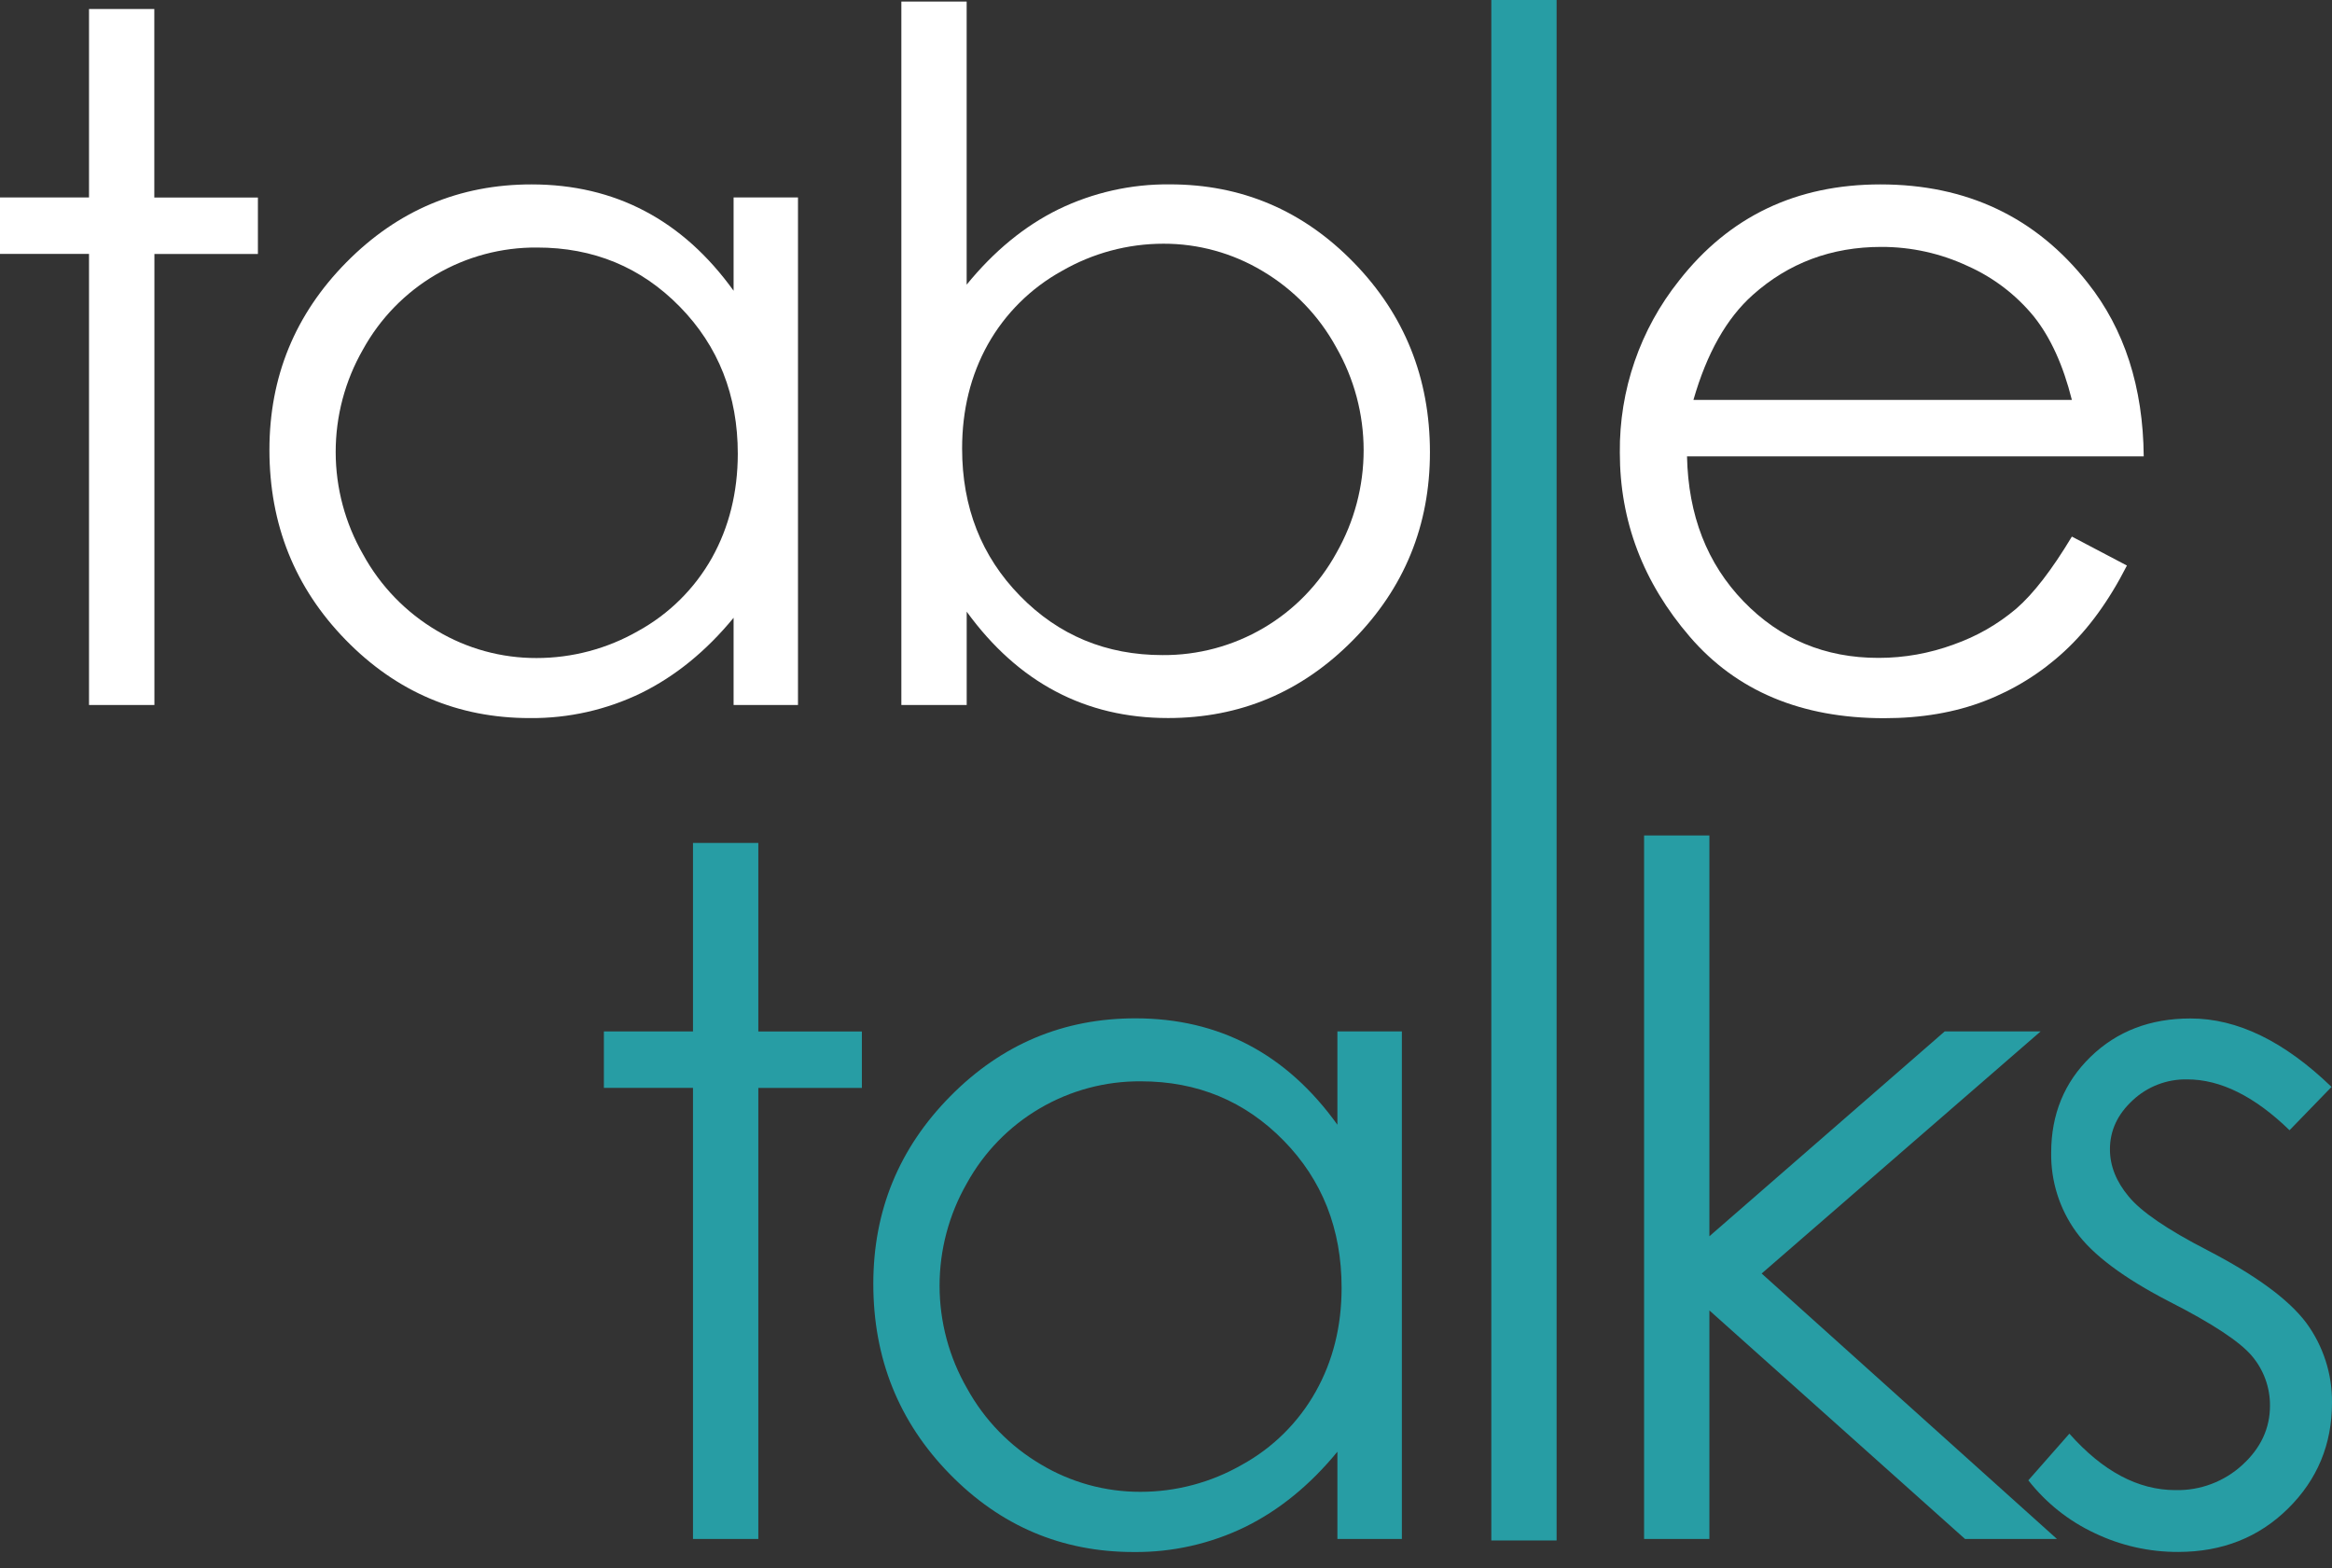 <svg width="116" height="78" viewBox="0 0 116 78" fill="none" xmlns="http://www.w3.org/2000/svg">
<rect x="0" y="0" width="116" height="78" fill="#333333" stroke="none"/>
<path d="M4.428 0.448H7.676V9.826H12.829V12.634H7.681V35.069H4.428V12.63H0V9.822H4.428V0.448Z" fill="white"/>
<path d="M39.694 9.822V35.069H36.491V30.731C35.13 32.386 33.602 33.631 31.908 34.467C30.178 35.31 28.275 35.739 26.351 35.72C22.777 35.72 19.726 34.424 17.196 31.832C14.667 29.24 13.402 26.088 13.402 22.377C13.402 18.742 14.678 15.632 17.23 13.048C19.783 10.463 22.854 9.172 26.443 9.173C28.516 9.173 30.392 9.614 32.07 10.496C33.749 11.378 35.222 12.7 36.491 14.463V9.822H39.694ZM26.71 12.313C24.944 12.3 23.206 12.765 21.683 13.659C20.159 14.552 18.905 15.841 18.053 17.389C17.163 18.941 16.696 20.7 16.698 22.49C16.7 24.279 17.171 26.037 18.065 27.587C18.926 29.158 20.195 30.468 21.738 31.377C23.234 32.27 24.945 32.738 26.687 32.733C28.46 32.734 30.203 32.271 31.741 31.389C33.281 30.543 34.553 29.282 35.414 27.75C36.266 26.221 36.695 24.498 36.7 22.581C36.7 19.662 35.738 17.22 33.815 15.256C31.892 13.292 29.524 12.311 26.71 12.313Z" fill="white"/>
<path d="M44.836 35.069V0.077H48.084V14.16C49.445 12.489 50.967 11.24 52.65 10.413C54.377 9.576 56.273 9.151 58.192 9.171C61.764 9.171 64.812 10.467 67.338 13.059C69.863 15.651 71.127 18.795 71.129 22.492C71.129 26.142 69.853 29.259 67.302 31.843C64.751 34.428 61.683 35.719 58.1 35.718C56.045 35.718 54.183 35.277 52.514 34.395C50.844 33.514 49.368 32.191 48.086 30.427V35.068L44.836 35.069ZM57.83 32.587C59.595 32.599 61.331 32.133 62.854 31.238C64.376 30.344 65.628 29.053 66.477 27.505C67.366 25.946 67.833 24.183 67.831 22.388C67.829 20.593 67.358 18.83 66.465 17.274C65.606 15.702 64.338 14.391 62.796 13.48C61.31 12.589 59.609 12.12 57.877 12.123C56.1 12.123 54.356 12.591 52.818 13.48C51.275 14.332 50 15.597 49.137 17.134C48.285 18.666 47.858 20.391 47.858 22.31C47.858 25.234 48.819 27.678 50.74 29.642C52.661 31.606 55.025 32.587 57.83 32.587Z" fill="white"/>
<path d="M74.182 0H77.43V76.629H74.182V0Z" fill="#279DA4"/>
<path d="M103.061 26.692L105.799 28.132C104.901 29.896 103.863 31.319 102.686 32.402C101.532 33.471 100.184 34.309 98.716 34.873C97.243 35.441 95.578 35.726 93.721 35.726C89.603 35.726 86.382 34.376 84.058 31.676C81.734 28.976 80.573 25.922 80.575 22.516C80.543 19.407 81.585 16.382 83.525 13.953C86.017 10.767 89.354 9.174 93.534 9.173C97.84 9.173 101.278 10.805 103.847 14.069C105.674 16.374 106.604 19.252 106.635 22.702H83.917C83.979 25.633 84.916 28.037 86.728 29.914C88.54 31.79 90.778 32.728 93.442 32.726C94.723 32.727 95.993 32.5 97.194 32.055C98.327 31.656 99.379 31.053 100.296 30.276C101.148 29.536 102.07 28.342 103.061 26.692ZM103.061 19.894C102.627 18.162 101.996 16.778 101.167 15.741C100.282 14.66 99.156 13.802 97.88 13.234C96.535 12.604 95.067 12.279 93.581 12.282C91.103 12.282 88.972 13.079 87.187 14.672C85.885 15.832 84.901 17.573 84.236 19.894H103.061Z" fill="white"/>
<path d="M34.471 41.931H37.721V51.31H42.872V54.118H37.721V76.554H34.471V54.115H30.039V51.307H34.471V41.931Z" fill="#279DA4"/>
<path d="M69.733 51.307V76.554H66.526V72.214C65.168 73.868 63.642 75.114 61.949 75.95C60.218 76.794 58.315 77.223 56.39 77.203C52.817 77.203 49.766 75.908 47.236 73.317C44.705 70.726 43.441 67.574 43.441 63.86C43.441 60.225 44.718 57.116 47.271 54.531C49.824 51.947 52.895 50.655 56.483 50.656C58.557 50.656 60.433 51.097 62.111 51.979C63.788 52.861 65.26 54.184 66.526 55.948V51.307H69.733ZM56.751 53.789C54.984 53.776 53.246 54.241 51.722 55.135C50.198 56.028 48.944 57.317 48.092 58.865C47.202 60.418 46.735 62.177 46.737 63.966C46.739 65.756 47.21 67.513 48.104 69.064C48.966 70.633 50.236 71.94 51.779 72.848C53.272 73.742 54.98 74.212 56.721 74.209C58.494 74.211 60.236 73.747 61.774 72.865C63.315 72.019 64.587 70.759 65.447 69.226C66.305 67.697 66.735 65.974 66.735 64.058C66.735 61.138 65.773 58.697 63.849 56.734C61.925 54.771 59.559 53.789 56.751 53.789Z" fill="#279DA4"/>
<path d="M81.781 41.56H85.03V61.496L96.734 51.307H101.505L87.629 63.35L102.318 76.554H97.745L85.03 65.186V76.554H81.781V41.56Z" fill="#279DA4"/>
<path d="M115.977 54.068L113.888 56.222C112.151 54.535 110.452 53.692 108.793 53.693C107.788 53.674 106.815 54.048 106.083 54.736C105.33 55.432 104.953 56.244 104.954 57.173C104.954 57.992 105.264 58.773 105.884 59.516C106.505 60.274 107.808 61.163 109.791 62.185C112.21 63.438 113.853 64.645 114.721 65.805C115.565 66.955 116.014 68.347 116 69.773C116 71.847 115.271 73.603 113.814 75.041C112.357 76.479 110.537 77.198 108.353 77.199C106.91 77.205 105.484 76.884 104.183 76.258C102.896 75.655 101.77 74.756 100.895 73.637L102.937 71.316C104.596 73.188 106.356 74.124 108.217 74.124C109.446 74.151 110.637 73.702 111.542 72.871C112.457 72.035 112.915 71.053 112.915 69.924C112.921 69.014 112.599 68.132 112.008 67.441C111.403 66.73 110.039 65.832 107.916 64.75C105.636 63.573 104.086 62.413 103.265 61.268C102.443 60.127 102.011 58.752 102.031 57.346C102.031 55.429 102.686 53.835 103.995 52.566C105.304 51.297 106.959 50.662 108.959 50.663C111.282 50.658 113.621 51.793 115.977 54.068Z" fill="#279DA4"/>
</svg>
